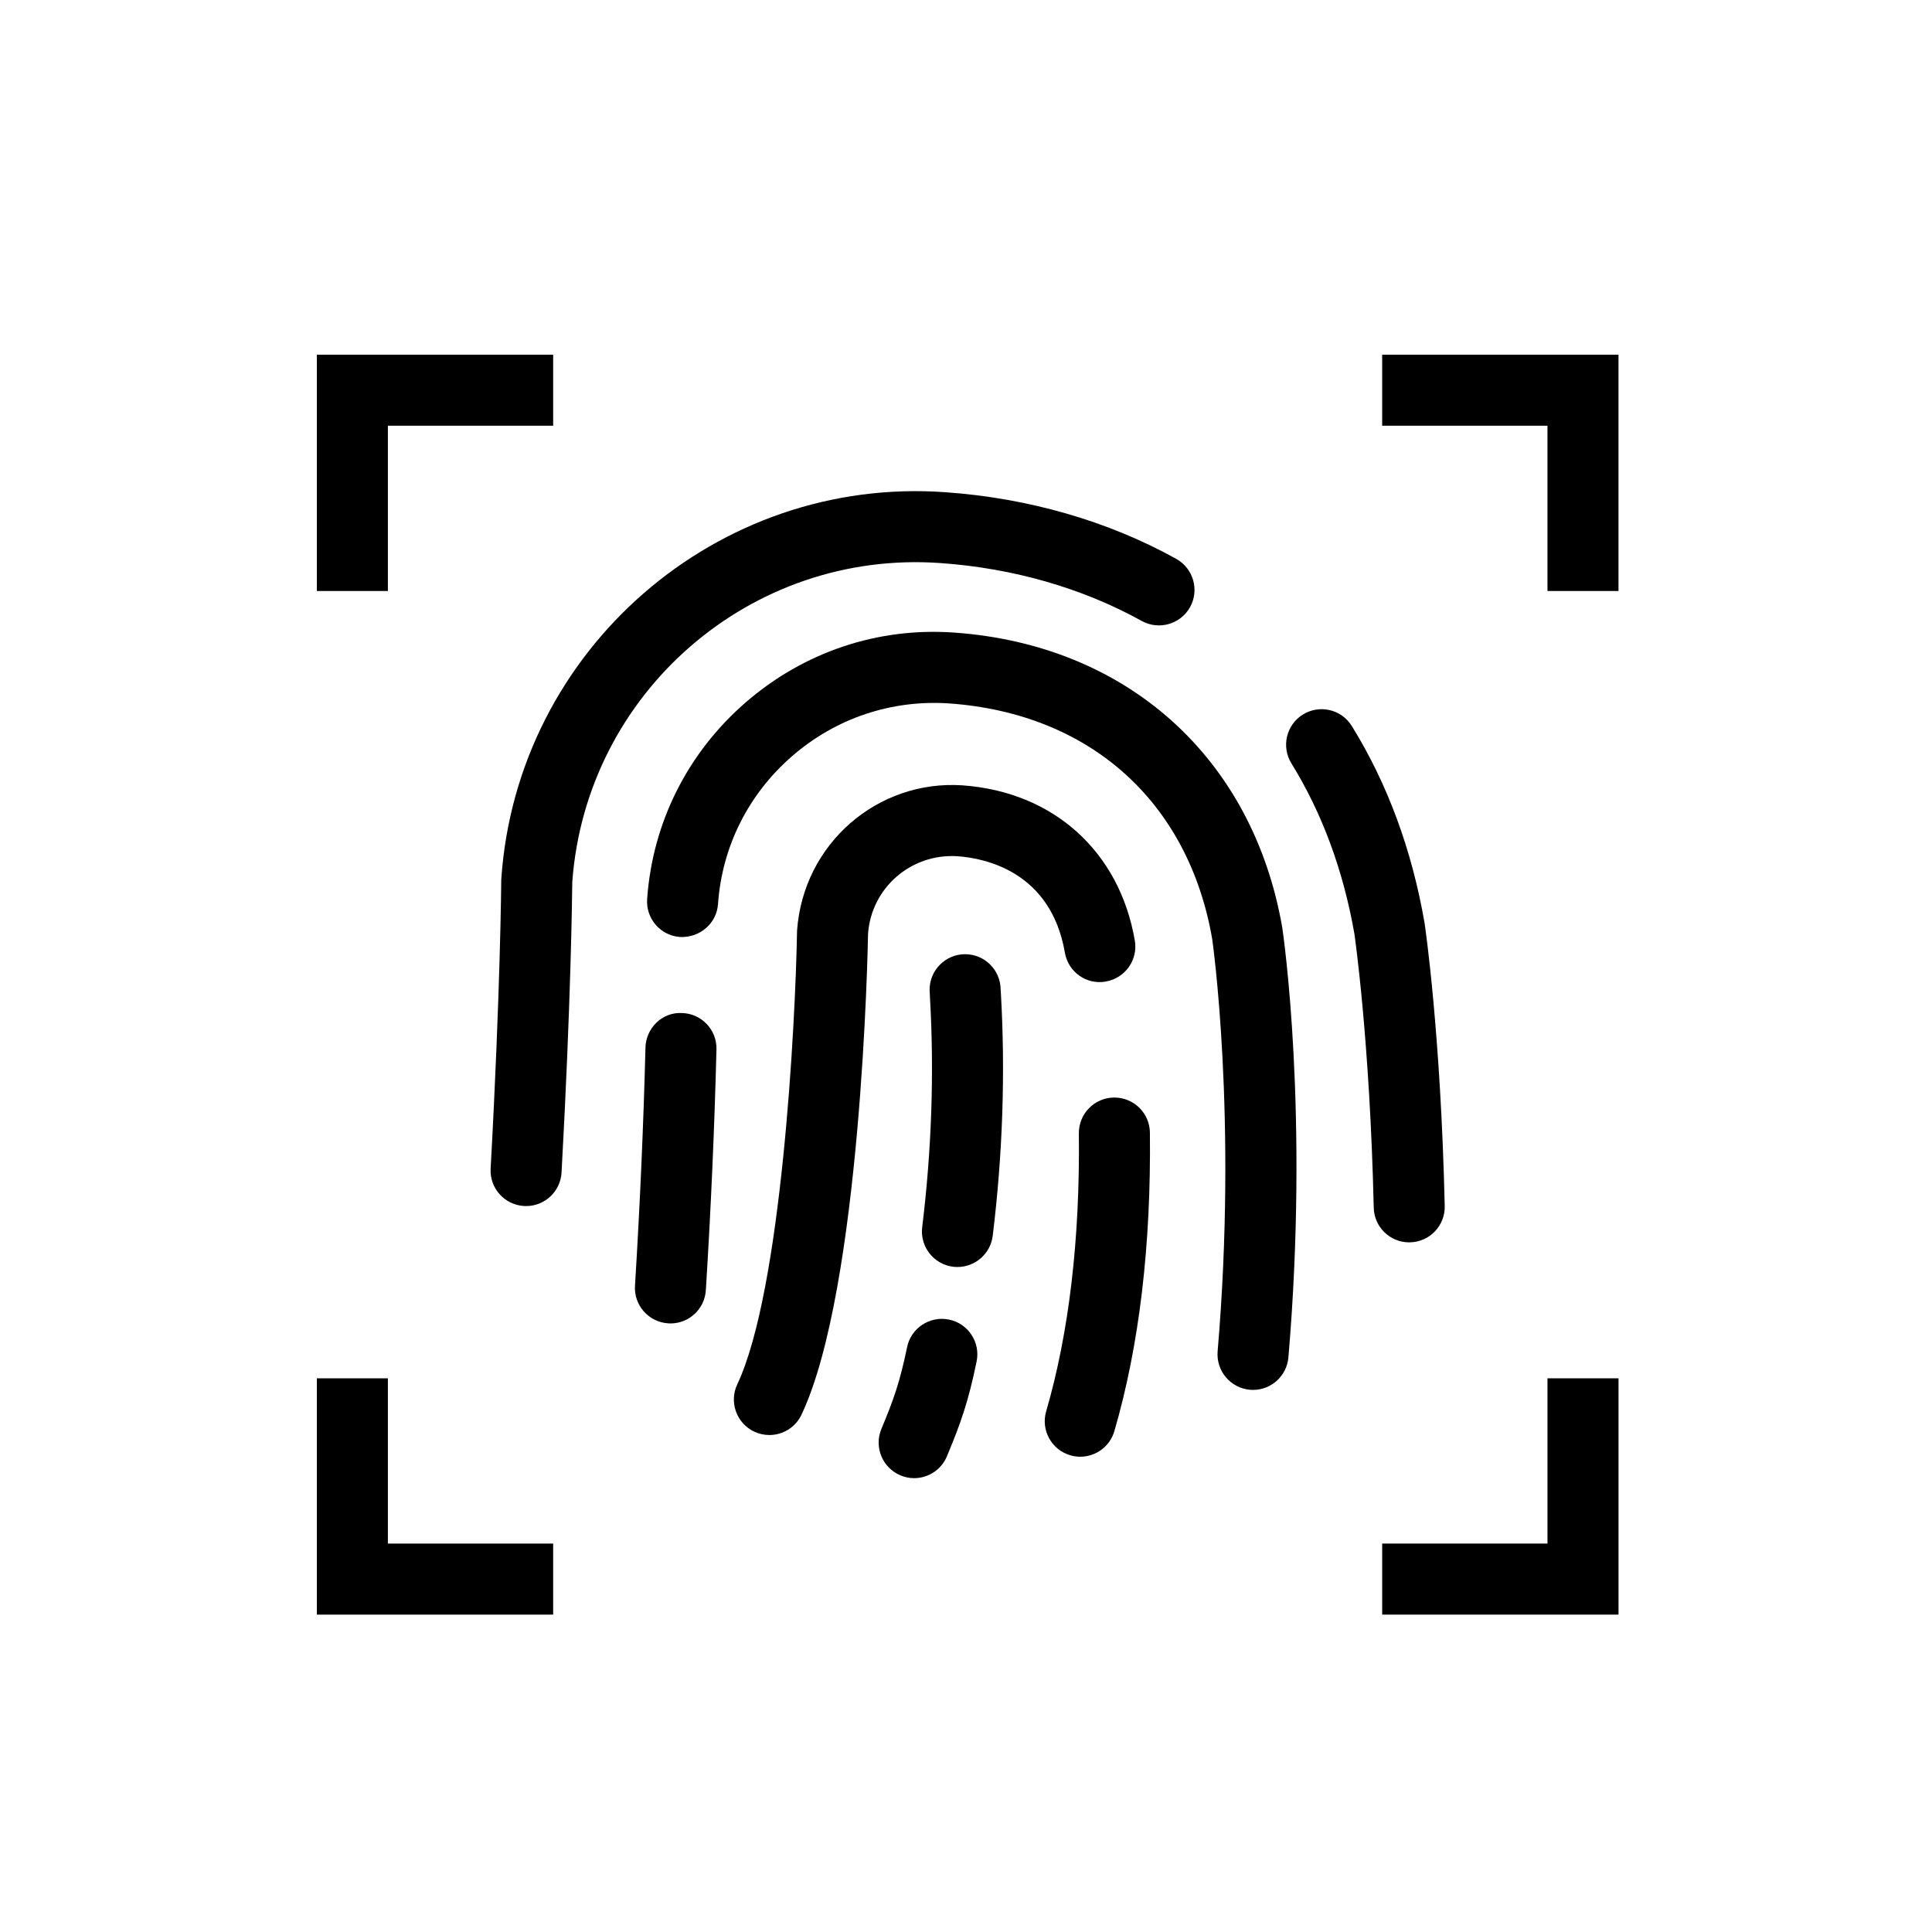<?xml version="1.0" encoding="UTF-8"?>
<!-- Uploaded to: ICON Repo, www.svgrepo.com, Generator: ICON Repo Mixer Tools -->
<svg fill="#000000" width="800px" height="800px" version="1.1" viewBox="144 144 512 512" xmlns="http://www.w3.org/2000/svg">
 <g>
  <path d="m439.33 434.86h-0.109c-5.199 0.055-9.363 4.312-9.312 9.516 0.316 28.035-2.609 52.812-8.66 73.629-1.461 4.984 1.406 10.211 6.398 11.664 0.875 0.262 1.762 0.375 2.641 0.375 4.074 0 7.828-2.668 9.031-6.781 6.582-22.598 9.754-49.211 9.418-79.098-0.055-5.16-4.262-9.305-9.406-9.305z"/>
  <path d="m437.07 404.11c5.125-0.887 8.555-5.754 7.668-10.875-4.086-23.641-21.594-39.391-45.688-41.113-22.5-1.496-42.203 15.473-43.824 38.539-0.434 24.996-4.117 95.348-15.84 120.2-2.227 4.707-0.203 10.312 4.488 12.535 1.297 0.613 2.668 0.898 4.016 0.898 3.539 0 6.91-1.988 8.52-5.398 15.84-33.582 17.582-124.08 17.629-127.41 0.863-12.195 11.379-21.355 23.691-20.578 7.32 0.52 24.754 4.051 28.473 25.539 0.879 5.133 5.711 8.609 10.867 7.668z"/>
  <path d="m396.84 311.64c-20.254-1.441-39.844 5.16-55.246 18.523-15.406 13.375-24.676 31.879-26.094 52.098-0.367 5.191 3.547 9.688 8.727 10.055 5.211 0.227 9.688-3.547 10.055-8.738 1.059-15.203 8.043-29.121 19.648-39.207 11.617-10.078 26.41-14.988 41.59-13.957 37.328 2.641 63.398 26.039 69.715 62.371 0.066 0.465 6.75 47.188 1.449 109.33-0.434 5.184 3.406 9.742 8.586 10.188 0.27 0.023 0.543 0.035 0.809 0.035 4.832 0 8.941-3.711 9.363-8.621 5.492-64.473-1.297-111.7-1.633-113.92-7.801-44.973-41.125-74.926-86.969-78.16z"/>
  <path d="m324.7 412.46c-5.172-0.281-9.516 3.969-9.645 9.168-0.52 20.395-1.449 41.621-2.777 63.094-0.328 5.191 3.621 9.656 8.812 9.98 0.195 0.012 0.387 0.023 0.594 0.023 4.934 0 9.074-3.836 9.375-8.836 1.352-21.703 2.293-43.168 2.812-63.785 0.141-5.199-3.969-9.52-9.172-9.645z"/>
  <path d="m517.46 473.24c0.078 0 0.137 0 0.215-0.012 5.199-0.109 9.312-4.422 9.191-9.609-1.031-45.336-5.137-73.68-5.356-75.105-3.359-19.355-9.84-36.883-19.266-52.109-2.723-4.414-8.531-5.797-12.957-3.051-4.414 2.723-5.785 8.531-3.051 12.957 8.156 13.172 13.773 28.461 16.699 45.188 0.035 0.281 4.109 28.375 5.117 72.543 0.113 5.121 4.301 9.199 9.406 9.199z"/>
  <path d="m393.26 293.22c19.25 1.352 37.676 6.66 53.309 15.34 4.527 2.508 10.27 0.887 12.805-3.652 2.519-4.539 0.887-10.27-3.664-12.805-18.016-10.004-39.152-16.109-61.129-17.656-60.465-4.387-113.43 41.57-117.71 102.2l-0.035 0.602c0 0.293-0.215 29.344-2.812 76.445-0.293 5.191 3.688 9.621 8.879 9.914 0.172 0.012 0.348 0.012 0.531 0.012 4.953 0 9.105-3.883 9.383-8.887 2.484-44.949 2.812-73.723 2.844-77.043 3.699-50.133 47.266-88.09 97.602-84.469z"/>
  <path d="m395.5 493.7c-5.082-1.031-10.066 2.227-11.117 7.32-1.871 9.113-3.539 13.852-6.805 21.66-2 4.789 0.262 10.305 5.059 12.309 1.18 0.5 2.414 0.738 3.621 0.738 3.676 0 7.18-2.176 8.68-5.785 3.688-8.812 5.695-14.531 7.871-25.129 1.055-5.09-2.223-10.078-7.309-11.113z"/>
  <path d="m409.18 406.16c-0.078-5.144-4.262-9.285-9.418-9.285-5.191 0-9.406 4.219-9.406 9.406 0 0.305 0.035 1.047 0.102 2.191 1.137 19.875 0.434 40.309-2.066 60.738-0.637 5.16 3.039 9.848 8.195 10.492 0.387 0.043 0.77 0.066 1.156 0.066 4.684 0 8.746-3.492 9.336-8.262 2.641-21.543 3.371-43.113 2.176-64.102z"/>
  <path d="m246.79 256.82h43.805v-18.824h-62.629v62.625h18.824z"/>
  <path d="m246.79 509.27h-18.824v62.621h62.629v-18.828h-43.805z"/>
  <path d="m510.29 256.82h43.805v43.801h18.824v-62.625h-62.629z"/>
  <path d="m554.1 553.06h-43.805v18.828h62.629v-62.621h-18.824z"/>
 </g>
</svg>